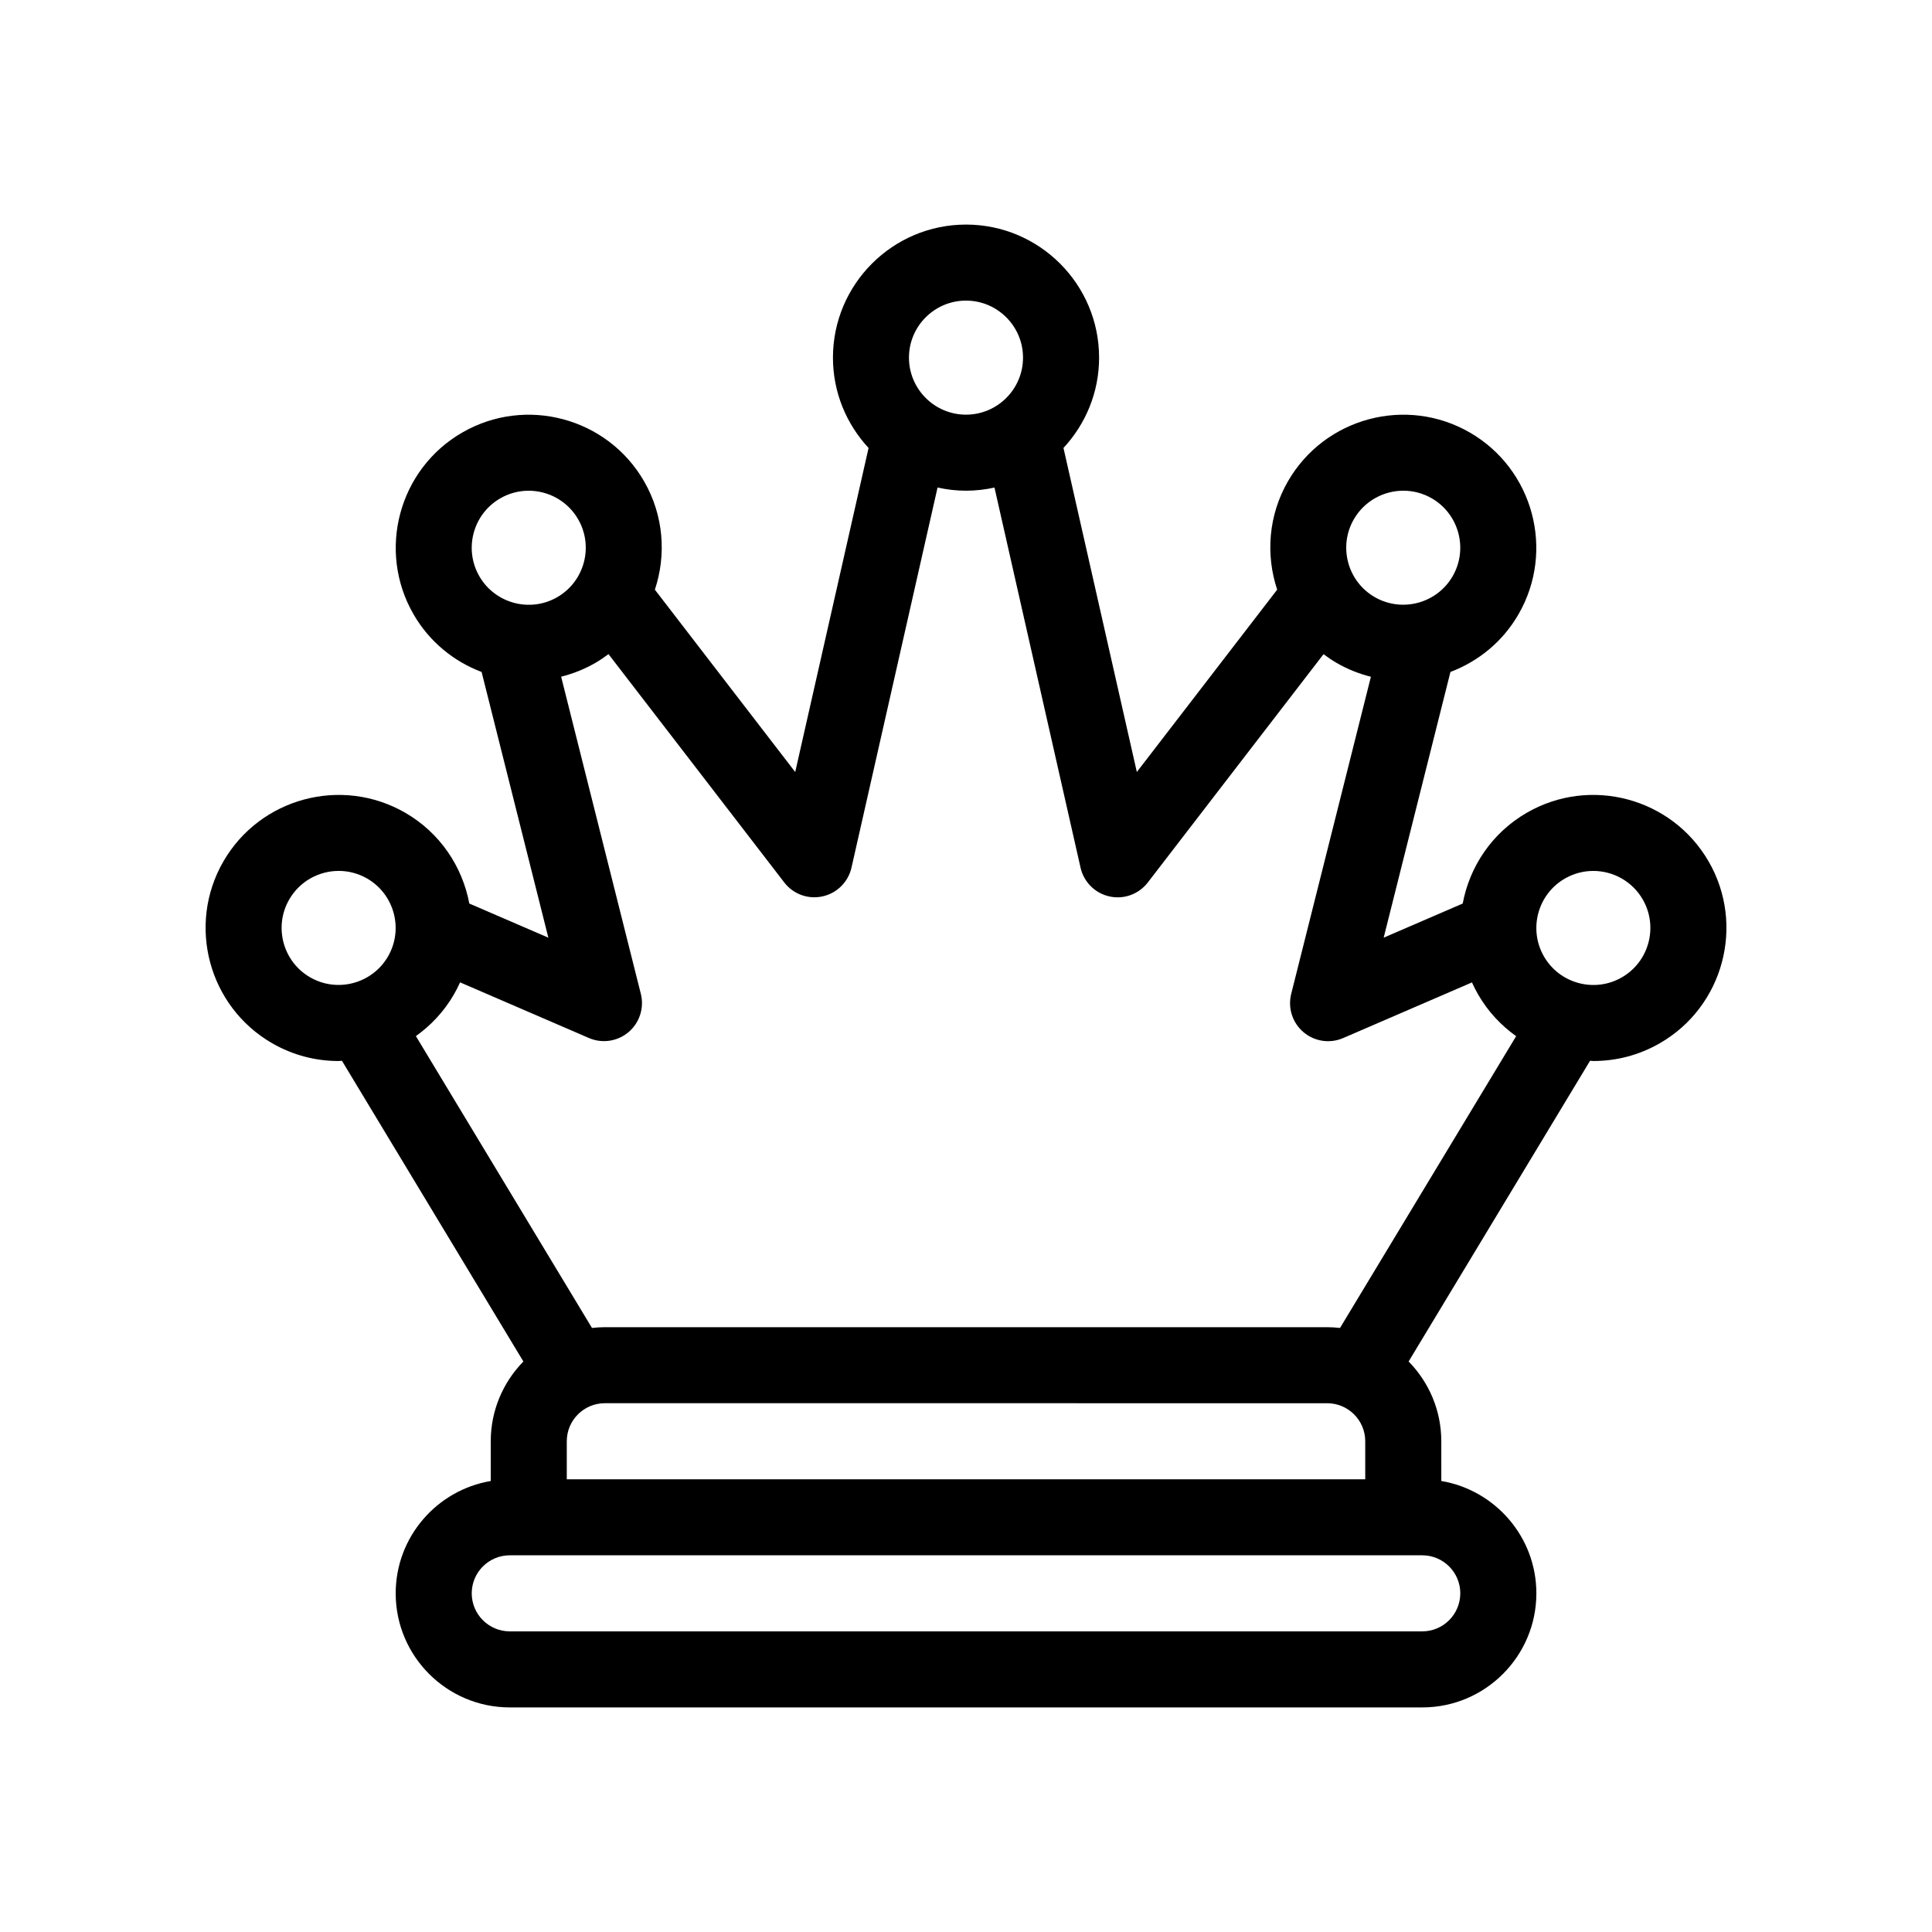 <?xml version="1.0" encoding="UTF-8"?>
<!-- Uploaded to: SVG Find, www.svgfind.com, Generator: SVG Find Mixer Tools -->
<svg fill="#000000" width="800px" height="800px" version="1.1" viewBox="144 144 512 512" xmlns="http://www.w3.org/2000/svg">
 <path d="m596.8 372.29c-9.723-16.844-31.336-22.637-48.176-12.906-9.266 5.344-15.16 14.297-16.992 24.066l-20.945 9.043 17.695-70.418c7.34-2.781 13.816-7.969 18.035-15.281 9.723-16.844 3.934-38.449-12.906-48.176-16.836-9.719-38.449-3.934-48.176 12.906-5.234 9.07-5.934 19.508-2.871 28.742l-37.191 48.32-19.441-85.875c5.836-6.293 9.438-14.688 9.438-23.93 0-19.445-15.82-35.266-35.266-35.266s-35.266 15.82-35.266 35.266c0 9.246 3.602 17.637 9.441 23.938l-19.441 85.875-37.191-48.32c3.062-9.234 2.363-19.672-2.871-28.742-9.723-16.844-31.336-22.633-48.176-12.906-16.844 9.723-22.633 31.332-12.906 48.176 4.223 7.309 10.695 12.5 18.035 15.281l17.688 70.41-20.949-9.047c-1.832-9.77-7.727-18.715-16.992-24.066-16.844-9.719-38.449-3.934-48.176 12.906-9.723 16.844-3.934 38.449 12.906 48.176 5.543 3.199 11.594 4.719 17.574 4.719 0.312 0 0.625-0.051 0.938-0.059l48.082 79.691c-5.34 5.453-8.648 12.91-8.648 21.137v10.531c-14.273 2.41-25.191 14.82-25.191 29.773 0 16.672 13.559 30.23 30.23 30.23h241.83c16.672 0 30.23-13.559 30.23-30.23 0-14.949-10.918-27.363-25.191-29.773l-0.004-10.531c0-8.227-3.309-15.684-8.66-21.141l48.082-79.691c0.312 0.012 0.625 0.059 0.938 0.059 5.981 0 12.035-1.523 17.574-4.719 16.848-9.719 22.637-31.324 12.914-48.168zm-94.012-90.688c2.797-4.84 7.883-7.559 13.113-7.559 2.562 0 5.16 0.648 7.531 2.019 7.219 4.168 9.699 13.43 5.531 20.645-4.168 7.219-13.43 9.691-20.645 5.531-7.219-4.156-9.695-13.414-5.531-20.637zm-102.79-57.938c8.332 0 15.113 6.781 15.113 15.113 0 8.332-6.781 15.113-15.113 15.113s-15.113-6.781-15.113-15.113c-0.004-8.332 6.777-15.113 15.113-15.113zm-123.43 52.406c2.371-1.371 4.965-2.023 7.531-2.023 5.223 0 10.316 2.711 13.113 7.559 4.168 7.219 1.684 16.48-5.531 20.645-7.203 4.168-16.473 1.688-20.645-5.531-4.168-7.223-1.691-16.48 5.531-20.648zm-55.914 106.29c2.797-4.84 7.883-7.559 13.113-7.559 2.562 0 5.16 0.648 7.531 2.019 7.219 4.168 9.699 13.43 5.531 20.645-4.172 7.219-13.438 9.699-20.645 5.531-7.219-4.156-9.699-13.414-5.531-20.637zm275.07 133.51c5.559 0 10.078 4.519 10.078 10.078v10.078l-211.6-0.004v-10.078c0-5.559 4.519-10.078 10.078-10.078zm35.266 50.379c0 5.559-4.519 10.078-10.078 10.078h-241.82c-5.559 0-10.078-4.519-10.078-10.078s4.519-10.078 10.078-10.078h241.83c5.555 0.004 10.074 4.523 10.074 10.078zm-31.871-70.328c-1.117-0.121-2.246-0.203-3.394-0.203h-191.45c-1.148 0-2.277 0.082-3.394 0.203l-46.668-77.344c3.988-2.84 7.465-6.516 10.07-11.027 0.609-1.055 1.152-2.125 1.641-3.215l34.137 14.746c3.523 1.523 7.602 0.91 10.52-1.57 2.922-2.484 4.18-6.414 3.246-10.133l-21.121-84.047c3.098-0.777 6.141-1.965 9.043-3.641 1.234-0.711 2.394-1.508 3.508-2.344l46.578 60.512c2.379 3.094 6.312 4.543 10.152 3.691 3.812-0.84 6.797-3.805 7.664-7.617l22.809-100.74c2.434 0.551 4.953 0.848 7.543 0.848s5.109-0.297 7.543-0.832l22.809 100.74c0.863 3.809 3.848 6.777 7.664 7.617 3.836 0.852 7.769-0.605 10.152-3.691l46.578-60.512c1.113 0.836 2.273 1.629 3.508 2.344 2.902 1.672 5.945 2.863 9.043 3.641l-21.121 84.047c-0.938 3.719 0.324 7.648 3.246 10.133 2.918 2.481 6.992 3.098 10.52 1.57l34.137-14.746c0.488 1.09 1.039 2.16 1.641 3.215 2.606 4.508 6.082 8.188 10.07 11.027zm74.695-92.914c-7.211 4.168-16.473 1.688-20.645-5.531-4.168-7.219-1.684-16.48 5.531-20.645 2.371-1.371 4.969-2.027 7.531-2.027 5.223 0 10.316 2.711 13.113 7.559 4.168 7.219 1.688 16.477-5.531 20.645z"/>
</svg>